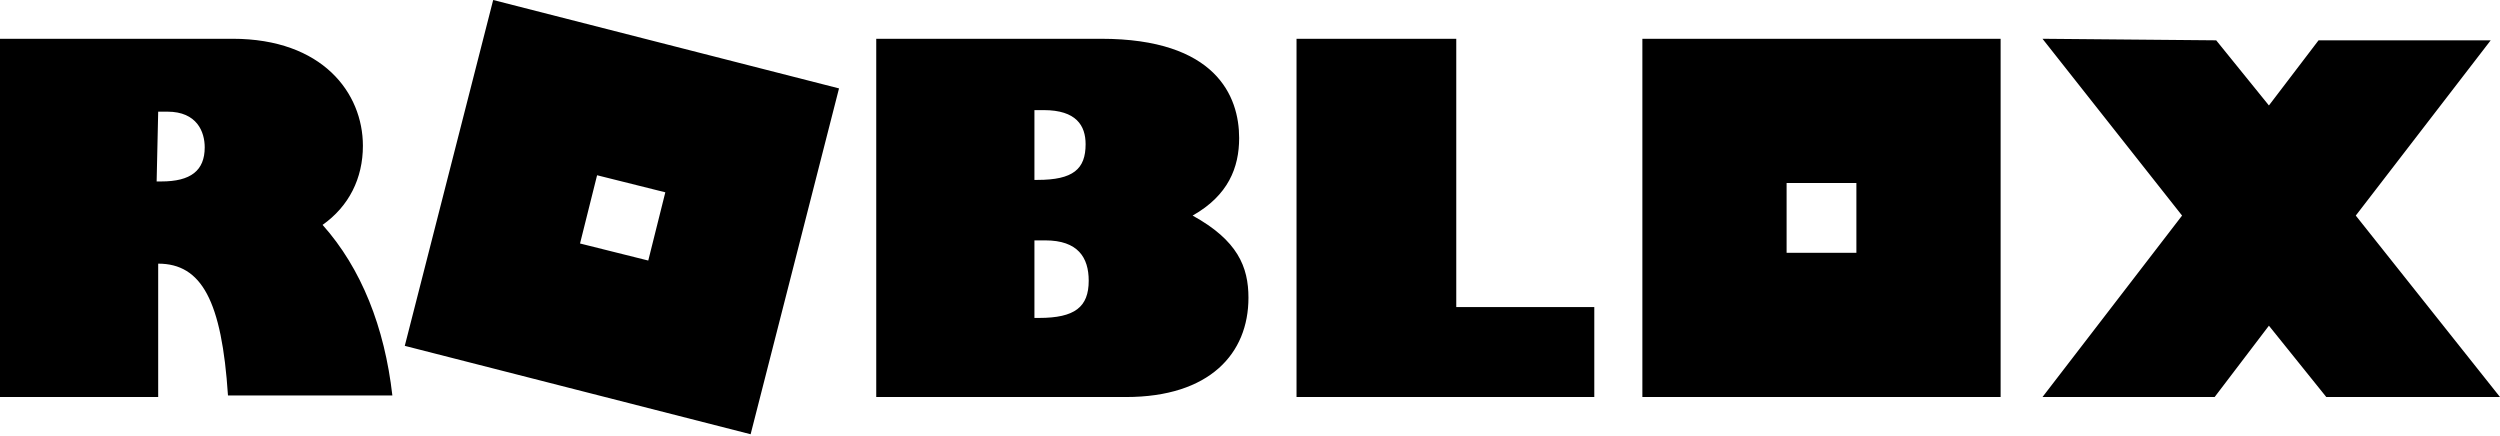 <svg xml:space="preserve" style="enable-background:new 0 0 161.2 28.1;" viewBox="0 0 161.2 28.1" y="0px" x="0px" xmlns:xlink="http://www.w3.org/1999/xlink" xmlns="http://www.w3.org/2000/svg" id="Layer_1" version="1.1">
<path d="M31.8,0l-5.7,22.3l22.3,5.7l5.7-22.3L31.8,0z M105.9,2.5v23.1H129V2.5H105.9z M131.7,2.5l9,11.4l-9,11.7h11.1l3.5-4.6
	l3.7,4.6h11.2l-9.3-11.7l8.7-11.3h-11.1l-3.2,4.2l-3.4-4.2L131.7,2.5z M0,2.5v23.1h10.2V17c2.8,0,4.1,2.4,4.5,8.5h10.6
	c-0.5-4.4-2-8.2-4.5-11c1.7-1.2,2.6-3,2.6-5.1c0-3.4-2.6-6.9-8.4-6.9L0,2.5z M56.5,2.5v23.1h16.1c5.4,0,7.9-2.8,7.9-6.4
	c0-2-0.7-3.7-3.6-5.3c2.3-1.3,3-3.1,3-5c0-2.7-1.5-6.4-8.9-6.4L56.5,2.5z M83.6,2.5v23.1h19.2v-5.8h-8.9V2.5H83.6z M66.7,7.1h0.6
	c2.1,0,2.7,1,2.7,2.2c0,1.6-0.8,2.3-3.1,2.3h-0.2L66.7,7.1z M10.2,7.2h0.6c1.9,0,2.4,1.3,2.4,2.3c0,1.5-0.9,2.2-2.8,2.2h-0.3
	L10.2,7.2z M38.5,11.3l4.4,1.1l-1.1,4.4l-4.4-1.1L38.5,11.3z M115.2,11.8h4.5v4.5h-4.5V11.8z M66.7,15.5h0.7c2.1,0,2.8,1.1,2.8,2.6
	c0,1.7-0.9,2.4-3.2,2.4h-0.3L66.7,15.5z"></path>
</svg>
